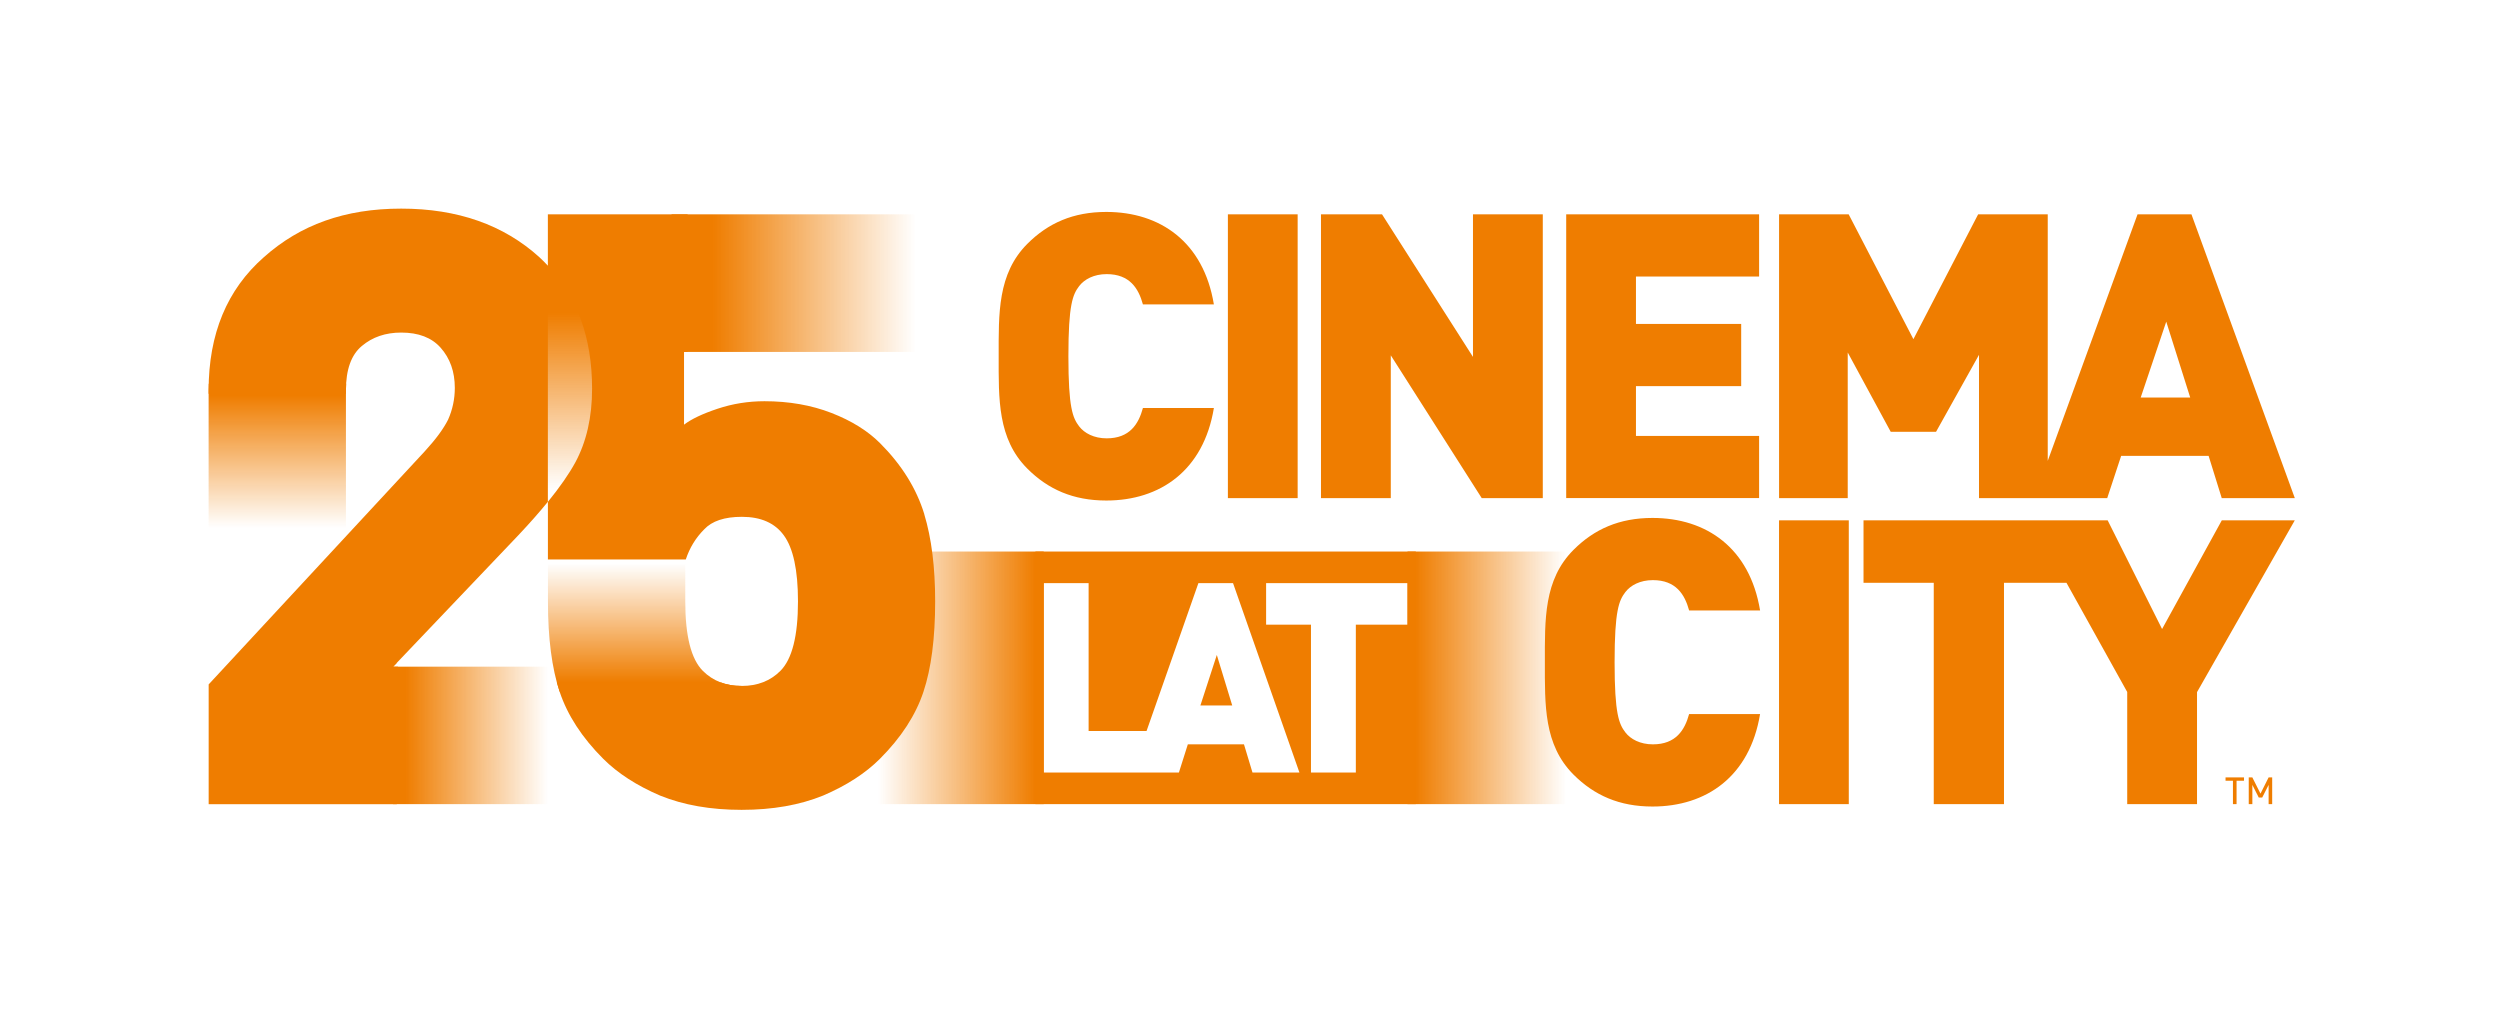 <?xml version="1.0" encoding="UTF-8"?>
<svg id="Warstwa_1" data-name="Warstwa 1" xmlns="http://www.w3.org/2000/svg" xmlns:xlink="http://www.w3.org/1999/xlink" viewBox="0 0 587.33 239.25">
  <defs>
    <style>
      .cls-1 {
        fill: none;
      }

      .cls-2 {
        clip-path: url(#clippath-1);
      }

      .cls-3 {
        clip-path: url(#clippath-3);
      }

      .cls-4 {
        clip-path: url(#clippath-2);
      }

      .cls-5 {
        fill: #ef7d00;
      }

      .cls-6 {
        fill: url(#Gradient_bez_nazwy_24-2);
      }

      .cls-7 {
        fill: url(#Gradient_bez_nazwy_42-2);
      }

      .cls-8 {
        fill: url(#Gradient_bez_nazwy_24);
      }

      .cls-9 {
        fill: url(#Gradient_bez_nazwy_39);
      }

      .cls-10 {
        fill: url(#Gradient_bez_nazwy_49);
      }

      .cls-11 {
        fill: url(#Gradient_bez_nazwy_42);
      }

      .cls-12 {
        fill: url(#Gradient_bez_nazwy_34);
      }

      .cls-13 {
        clip-path: url(#clippath);
      }
    </style>
    <clipPath id="clippath">
      <rect class="cls-1" x="174.04" y="-174.04" width="239.25" height="587.33" transform="translate(413.29 -174.04) rotate(90)"/>
    </clipPath>
    <clipPath id="clippath-1">
      <rect class="cls-1" x="206.29" y="129.58" width="161.66" height="59.33"/>
    </clipPath>
    <linearGradient id="Gradient_bez_nazwy_42" data-name="Gradient bez nazwy 42" x1="330.67" y1="159.25" x2="367.95" y2="159.25" gradientUnits="userSpaceOnUse">
      <stop offset=".05" stop-color="#ef7d00"/>
      <stop offset="1" stop-color="#ef7d00" stop-opacity="0"/>
    </linearGradient>
    <linearGradient id="Gradient_bez_nazwy_42-2" data-name="Gradient bez nazwy 42" x1="245.2" x2="206.29" xlink:href="#Gradient_bez_nazwy_42"/>
    <linearGradient id="Gradient_bez_nazwy_49" data-name="Gradient bez nazwy 49" x1="133.83" y1="62.42" x2="133.83" y2="117.89" gradientUnits="userSpaceOnUse">
      <stop offset=".2" stop-color="#ef7d00"/>
      <stop offset=".95" stop-color="#ef7d00" stop-opacity="0"/>
    </linearGradient>
    <clipPath id="clippath-2">
      <path class="cls-1" d="M217.15,120.8c-1.84-6.02-5.31-11.6-10.42-16.71-2.89-2.88-6.69-5.25-11.41-7.08-4.72-1.83-9.97-2.75-15.73-2.75-3.8,0-7.48.59-11.02,1.77-3.54,1.18-6.16,2.43-7.87,3.74v-17.09h54.45v-32.32h-86.44v12.07c6.93,7.38,10.39,17.01,10.39,28.88,0,6.69-1.32,12.46-3.93,17.31-1.47,2.7-3.62,5.8-6.45,9.28v13.54h32.39c.91-2.75,2.36-5.11,4.32-7.07,1.84-1.97,4.79-2.95,8.86-2.95,4.46,0,7.74,1.45,9.84,4.33,2.22,3.01,3.34,8.19,3.34,15.53,0,8.13-1.38,13.57-4.13,16.33-2.36,2.36-5.38,3.54-9.05,3.54h-.12c-3.67,0-6.69-1.18-9.05-3.54-2.75-2.75-4.13-8.19-4.13-16.33v-9.65h-32.26v9.65c0,8.66.92,15.73,2.75,21.24,1.84,5.51,5.25,10.76,10.23,15.74,3.41,3.41,7.87,6.29,13.37,8.65,5.51,2.23,11.87,3.35,19.08,3.35h.12c7.21,0,13.57-1.12,19.08-3.35,5.51-2.36,9.96-5.24,13.37-8.65,4.98-4.98,8.39-10.23,10.22-15.74,1.83-5.51,2.75-12.58,2.75-21.24,0-8-.85-14.81-2.56-20.46Z"/>
    </clipPath>
    <linearGradient id="Gradient_bez_nazwy_39" data-name="Gradient bez nazwy 39" x1="151.04" y1="162.46" x2="151.04" y2="131.42" gradientUnits="userSpaceOnUse">
      <stop offset=".07" stop-color="#ef7d00"/>
      <stop offset=".97" stop-color="#ef7d00" stop-opacity="0"/>
    </linearGradient>
    <linearGradient id="Gradient_bez_nazwy_34" data-name="Gradient bez nazwy 34" x1="157.77" y1="66.59" x2="215.15" y2="66.59" gradientUnits="userSpaceOnUse">
      <stop offset=".17" stop-color="#ef7d00"/>
      <stop offset="1" stop-color="#ef7d00" stop-opacity="0"/>
    </linearGradient>
    <clipPath id="clippath-3">
      <path class="cls-1" d="M92.39,156.6l29.4-30.87c2.65-2.81,4.95-5.42,6.92-7.84v-55.47c-.63-.69-1.3-1.35-2-2-8.39-7.6-19.22-11.41-32.46-11.41s-23.74,3.81-32.26,11.41c-8.66,7.61-12.98,18.03-12.98,31.28v32.32h32.26v-32.32c0-4.86,1.24-8.34,3.74-10.42,2.49-2.1,5.57-3.15,9.25-3.15,4.06,0,7.14,1.18,9.24,3.54,2.23,2.5,3.35,5.65,3.35,9.45,0,2.62-.53,5.11-1.58,7.47-.53,1.06-1.25,2.2-2.16,3.45-.92,1.25-2.04,2.59-3.35,4.02l-50.74,54.73v28.14h79.7v-32.31h-36.32Z"/>
    </clipPath>
    <linearGradient id="Gradient_bez_nazwy_24" data-name="Gradient bez nazwy 24" x1="65.14" y1="90.15" x2="65.14" y2="124.02" gradientUnits="userSpaceOnUse">
      <stop offset=".08" stop-color="#ef7d00"/>
      <stop offset="1" stop-color="#ef7d00" stop-opacity="0"/>
    </linearGradient>
    <linearGradient id="Gradient_bez_nazwy_24-2" data-name="Gradient bez nazwy 24" x1="4435.63" y1="-4439.77" x2="4435.63" y2="-4403.42" gradientTransform="translate(-4325.1 4593.9)" xlink:href="#Gradient_bez_nazwy_24"/>
  </defs>
  <g id="Warstwa_1-2" data-name="Warstwa 1">
    <g class="cls-13">
      <g>
        <g class="cls-2">
          <g>
            <rect class="cls-11" x="330.67" y="129.58" width="37.28" height="59.33"/>
            <rect class="cls-7" x="206.29" y="129.58" width="38.91" height="59.33"/>
            <g>
              <polygon class="cls-5" points="282.01 165.74 289.49 165.74 285.87 153.87 282.01 165.74"/>
              <path class="cls-5" d="M243.25,129.58v59.33h89.37v-59.33h-89.37ZM294.25,181.5l-2-6.63h-13.19l-2.1,6.63h-31.75v-44.5h10.54v34.74h13.61l12.18-34.74h8.14l15.6,44.5h-11.02ZM330.67,146.75h-12.14v34.75h-10.54v-34.75h-10.54v-9.75h33.23v9.75Z"/>
            </g>
          </g>
        </g>
        <path class="cls-5" d="M388.22,189.48c-7.77,0-13.67-2.62-18.54-7.49-7.02-7.02-6.74-16.39-6.74-26.41s-.28-19.39,6.74-26.41c4.87-4.87,10.77-7.49,18.54-7.49,12.64,0,22.85,7.02,25.28,21.73h-16.67c-1.03-3.75-3.09-7.12-8.52-7.12-3,0-5.24,1.22-6.46,2.81-1.5,1.97-2.53,4.31-2.53,16.48s1.03,14.51,2.53,16.48c1.22,1.59,3.47,2.81,6.46,2.81,5.43,0,7.49-3.37,8.52-7.12h16.67c-2.43,14.7-12.64,21.73-25.28,21.73ZM434.34,188.92v-66.68h-16.39v66.68h16.39ZM527.19,183.42v-.78h-4.34v.78h1.74v5.5h.85v-5.5h1.75ZM533.81,188.92v-6.28h-.84l-1.91,3.81-1.91-3.81h-.85v6.28h.85v-4.53l1.5,2.97h.82l1.5-2.97v4.53h.84ZM521.97,122.25l-14.03,25.53-12.78-25.53h-57.36v14.67h16.5v52h16.5v-52h14.68l14.27,25.65v26.35h16.4v-26.32l22.97-40.36h-17.15ZM253.53,67.21c-1.5,1.97-2.53,4.31-2.53,16.48s1.03,14.51,2.53,16.48c1.22,1.59,3.47,2.81,6.46,2.81,5.43,0,7.49-3.37,8.52-7.12h16.67c-2.43,14.7-12.64,21.73-25.28,21.73-7.77,0-13.67-2.62-18.54-7.49-7.02-7.03-6.74-16.39-6.74-26.41s-.28-19.38,6.74-26.41c4.87-4.87,10.77-7.49,18.54-7.49,12.64,0,22.85,7.02,25.28,21.73h-16.67c-1.03-3.75-3.09-7.12-8.52-7.12-3,0-5.24,1.22-6.46,2.81ZM288.47,50.35h16.39v66.68h-16.39V50.35ZM367.95,50.35h45.32v14.61h-28.93v11.14h24.72v14.61h-24.72v11.7h28.93v14.61h-45.32V50.35ZM539.12,117.03h-17.16l-3.09-9.94h-20.54l-3.28,9.94h-30.12v-33.67l-10.09,18.08h-10.65l-10.1-18.63v34.22h-16.13V50.35h16.35l15.21,29.33,15.21-29.33h16.35v57.92l21.1-57.92h12.66l24.29,66.68ZM514.55,93.39l-5.63-17.82-6,17.82h11.63ZM346.05,50.35h16.4v66.68h-14.34l-21.37-33.55v33.55h-16.4V50.35h14.34l21.37,33.5v-33.5Z"/>
        <rect class="cls-10" x="128.27" y="62.42" width="11.11" height="55.47"/>
        <g class="cls-4">
          <g>
            <rect class="cls-9" x="127.82" y="131.42" width="46.46" height="31.04"/>
            <rect class="cls-12" x="157.77" y="50.34" width="57.38" height="32.49"/>
            <path class="cls-5" d="M220.51,141.26c0,8.72-.92,15.87-2.8,21.5-1.88,5.65-5.37,11-10.42,16.06-3.5,3.5-8.05,6.42-13.62,8.82h0c-5.63,2.28-12.1,3.42-19.38,3.42h-.13c-7.29,0-13.75-1.14-19.38-3.41h0c-5.58-2.4-10.13-5.33-13.62-8.82-2.52-2.53-4.66-5.13-6.4-7.81-1.74-2.67-3.08-5.42-4.02-8.25-.15-.46-.3-.93-.44-1.41-.07-.25-.02-.5.13-.7.15-.2.39-.32.64-.32h43.24c3.5,0,6.26-1.1,8.47-3.3,1.24-1.23,2.22-3.14,2.9-5.78.66-2.62,1.01-5.96,1.01-9.98,0-3.62-.28-6.7-.82-9.22-.54-2.52-1.35-4.46-2.37-5.84h0c-.97-1.34-2.19-2.32-3.7-2.99-1.52-.66-3.34-1.02-5.48-1.02-1.97,0-3.64.24-5.01.7-1.38.46-2.45,1.13-3.26,2l-.02.02c-1.82,1.82-3.16,3.97-4.04,6.51h-34.04v-13.54c0-.18.06-.36.18-.5,2.82-3.46,4.94-6.52,6.38-9.16,2.54-4.71,3.84-10.34,3.84-16.93,0-11.72-3.4-21.11-10.18-28.34-.14-.14-.22-.34-.22-.54v-12.07c0-.21.09-.42.23-.57.15-.14.36-.23.57-.23h31.99c.21,0,.42.09.57.23.14.15.23.36.23.57v47.91c1.73-1.06,3.98-2.05,6.81-2.99,3.62-1.2,7.38-1.82,11.27-1.82,5.86,0,11.2.94,16.02,2.82,4.8,1.86,8.7,4.28,11.69,7.26,5.18,5.19,8.74,10.88,10.62,17.05,1.73,5.75,2.59,12.64,2.59,20.69Z"/>
          </g>
        </g>
        <g class="cls-3">
          <g>
            <rect class="cls-8" x="48.95" y="90.15" width="32.38" height="33.87"/>
            <rect class="cls-6" x="93.91" y="154.12" width="33.24" height="36.36" transform="translate(-61.77 282.83) rotate(-90)"/>
            <path class="cls-5" d="M129.3,61.88c-.65-.71-1.34-1.39-2.04-2.04h0c-8.55-7.76-19.6-11.63-32.99-11.62-13.14,0-24.11,3.87-32.79,11.61-4.42,3.88-7.74,8.49-9.95,13.82-2.21,5.32-3.3,11.35-3.3,18.06,0,.21.09.42.23.57.15.15.36.23.57.23h32.26c.21,0,.42-.09.57-.23.15-.15.23-.36.23-.57,0-2.36.3-4.35.89-5.98.58-1.63,1.44-2.88,2.56-3.83h0c2.34-1.97,5.2-2.96,8.73-2.97,1.96,0,3.64.29,5.07.83,1.43.55,2.61,1.36,3.57,2.44,2.09,2.35,3.14,5.27,3.15,8.92,0,2.51-.5,4.87-1.5,7.13-.5,1-1.19,2.1-2.08,3.32h0c-.9,1.22-2,2.54-3.29,3.95l-50.74,54.73c-.14.15-.21.34-.21.54v28.14c0,.21.09.42.23.57.15.15.36.23.57.23h43.38c.21,0,.42-.08.57-.23.15-.15.23-.36.23-.57v-31.99l29.18-30.64h0c2.66-2.82,4.98-5.45,6.96-7.89.12-.14.18-.32.18-.51v-55.47c0-.2-.07-.39-.21-.54Z"/>
          </g>
        </g>
      </g>
    </g>
  </g>
</svg>